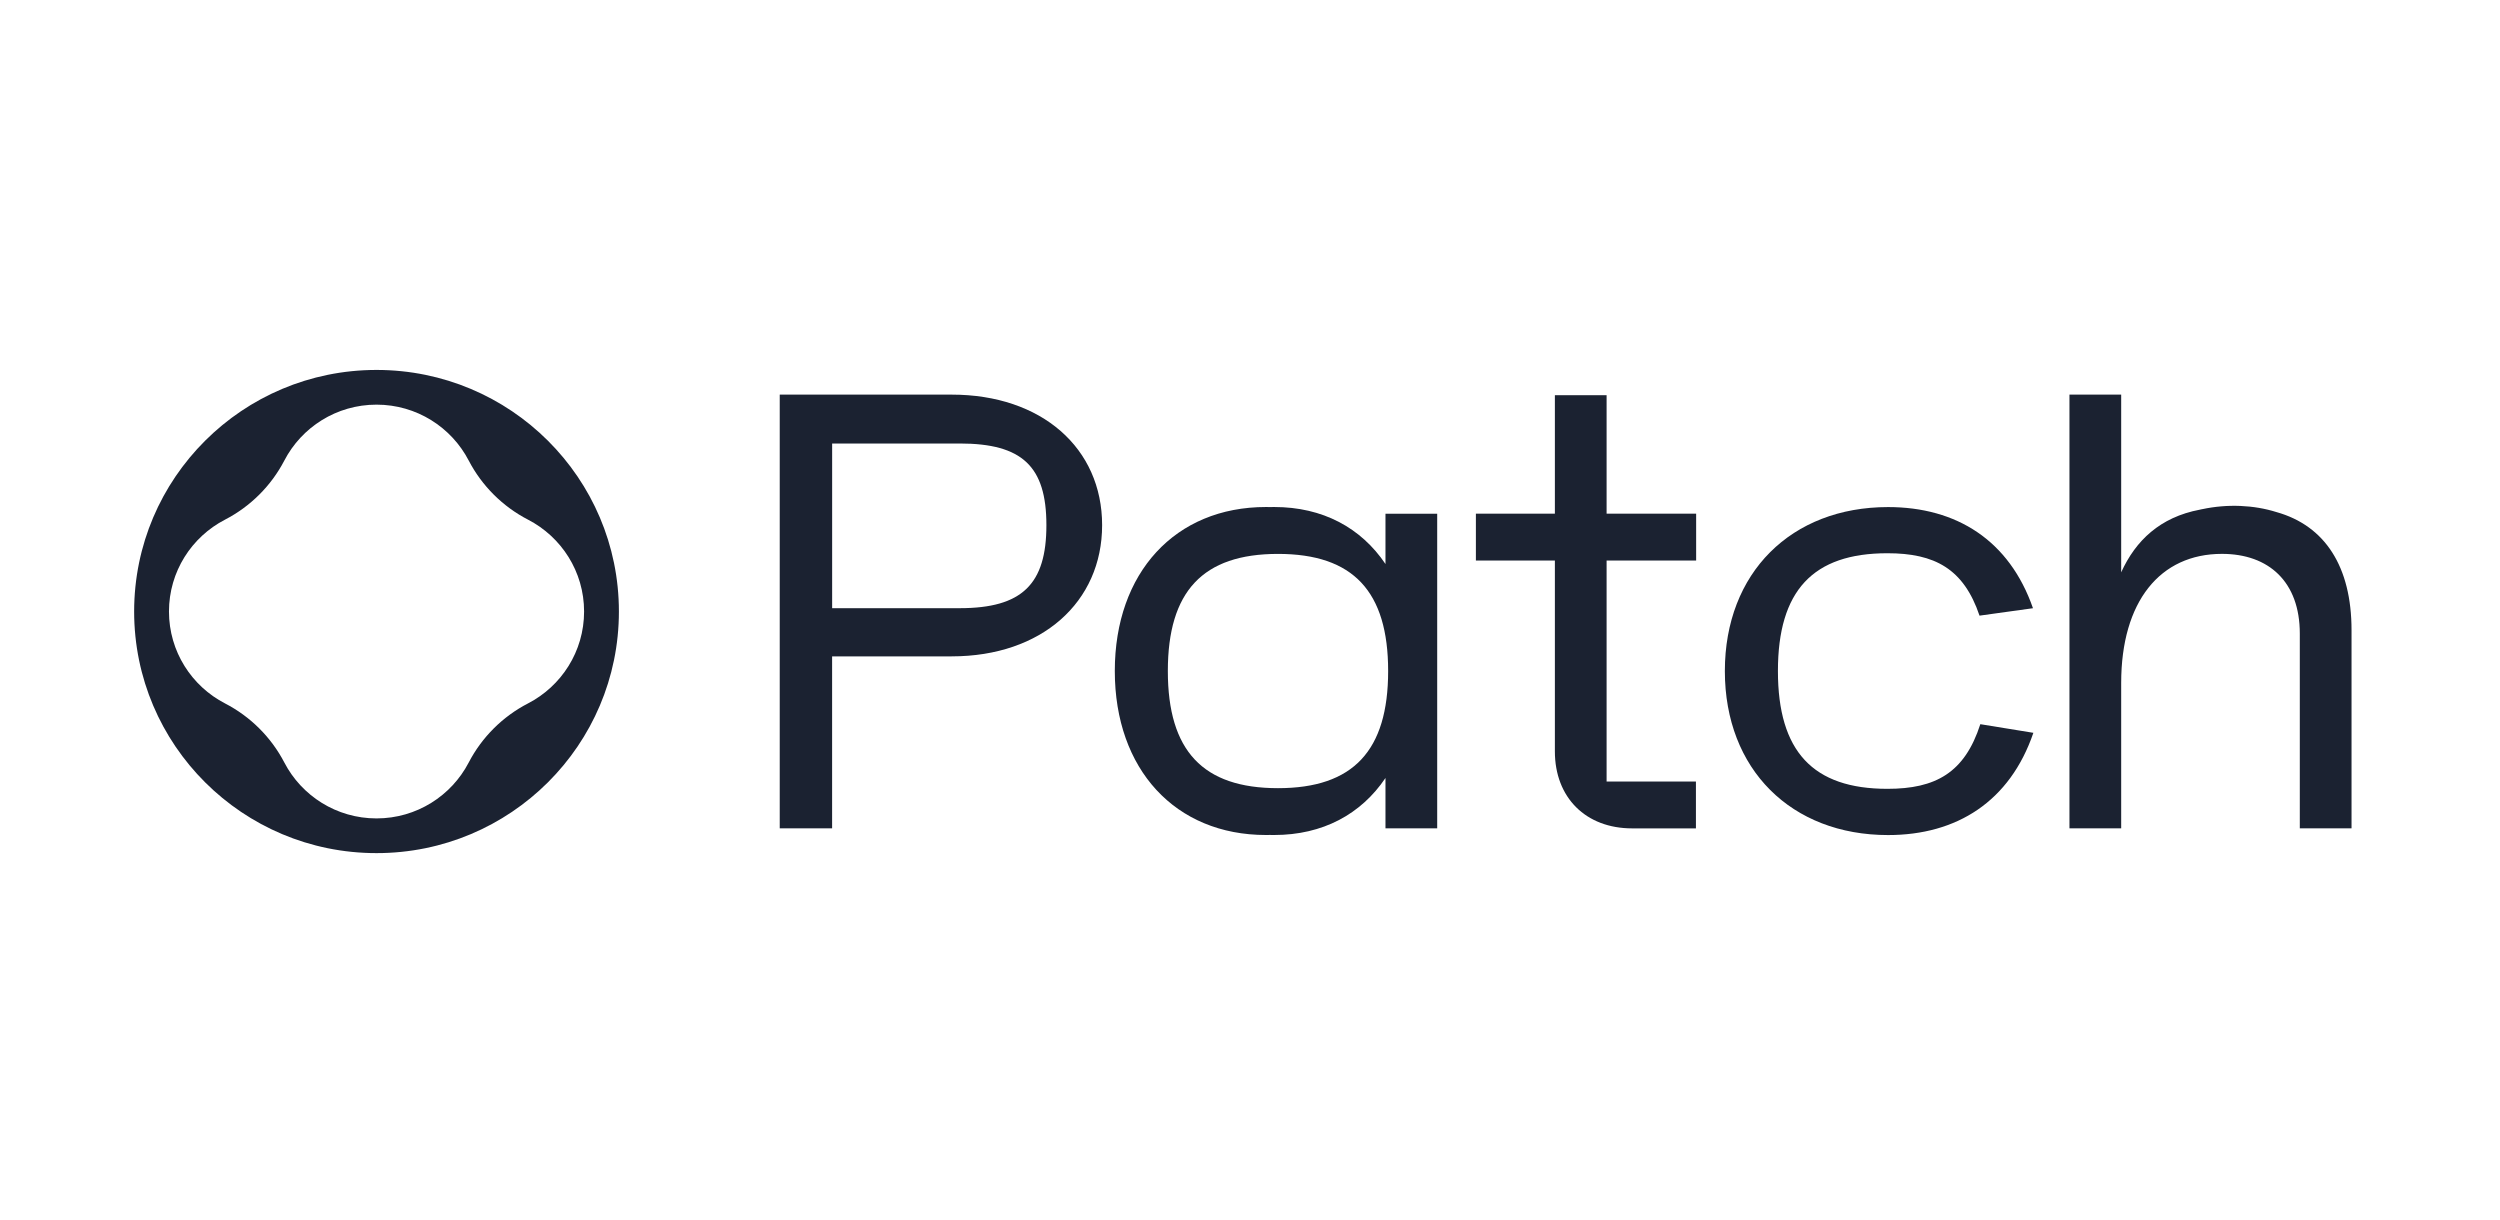 <svg width="205" height="100" viewBox="0 0 205 100" fill="none" xmlns="http://www.w3.org/2000/svg">
<path fill-rule="evenodd" clip-rule="evenodd" d="M30.875 30.335C19.899 30.335 11 39.205 11 50.145C11 61.086 19.899 69.956 30.875 69.956C41.851 69.956 50.75 61.086 50.75 50.145C50.75 39.205 41.851 30.335 30.875 30.335ZM38.435 62.526C39.512 60.454 41.219 58.754 43.295 57.681C46.028 56.269 47.895 53.425 47.895 50.145C47.895 46.866 46.028 44.022 43.295 42.61C41.219 41.537 39.512 39.835 38.435 37.765C37.019 35.041 34.165 33.181 30.875 33.181C27.585 33.181 24.731 35.041 23.315 37.765C22.238 39.835 20.531 41.537 18.454 42.61C15.722 44.022 13.856 46.866 13.856 50.145C13.856 53.425 15.722 56.269 18.454 57.681C20.533 58.754 22.238 60.456 23.315 62.526C24.731 65.249 27.585 67.11 30.875 67.11C34.165 67.11 37.019 65.249 38.435 62.526Z" fill="#1B2231"/>
<path fill-rule="evenodd" clip-rule="evenodd" d="M63.938 32.359H78.039C85.418 32.359 90.374 36.748 90.374 43.062C90.374 49.377 85.415 53.822 78.036 53.822H68.233V67.924H63.938V32.359ZM68.236 49.871H78.699C83.823 49.871 85.805 47.895 85.805 43.065C85.805 38.236 83.82 36.367 78.699 36.367H68.236V49.871Z" fill="#1B2231"/>
<path d="M139.084 45.966V42.123H131.741V32.407H127.5V42.123H121.023V45.966H127.5V61.612C127.5 65.401 130.034 67.927 133.835 67.927H139.066V64.084H131.741V45.966H139.084Z" fill="#1B2231"/>
<path fill-rule="evenodd" clip-rule="evenodd" d="M113.609 42.124V46.25C111.606 43.276 108.462 41.575 104.487 41.575C104.37 41.575 104.253 41.576 104.137 41.579C104.027 41.576 103.917 41.575 103.806 41.575C96.369 41.575 91.414 46.956 91.414 55.022C91.414 63.088 96.372 68.47 103.806 68.47C103.917 68.47 104.028 68.469 104.137 68.466C104.195 68.467 104.252 68.468 104.31 68.469C104.369 68.469 104.428 68.47 104.487 68.47C108.462 68.47 111.606 66.768 113.609 63.795V67.921H117.85V42.124H113.609ZM104.795 64.63C98.628 64.63 95.763 61.556 95.763 55.025C95.763 48.495 98.628 45.42 104.795 45.42C110.963 45.42 113.828 48.495 113.828 55.025C113.828 61.556 110.966 64.63 104.795 64.63Z" fill="#1B2231"/>
<path d="M145.79 55.025C145.791 61.61 148.656 64.684 154.768 64.684C158.713 64.684 161.1 63.376 162.387 59.383L166.737 60.091C164.811 65.722 160.458 68.475 154.822 68.475C146.891 68.475 141.438 63.097 141.438 55.028C141.438 46.959 146.888 41.58 154.822 41.58C160.432 41.58 164.766 44.304 166.704 49.874L162.321 50.483C161.02 46.635 158.65 45.366 154.765 45.366C148.656 45.366 145.791 48.439 145.79 55.025Z" fill="#1B2231"/>
<path d="M180.38 41.794C180.448 41.779 180.516 41.764 180.584 41.749V41.752C182.667 41.308 184.823 41.411 186.667 41.99C190.66 43.111 192.826 46.472 192.826 51.675V67.924H188.584V51.951C188.584 47.721 186.053 45.417 182.198 45.417C177.131 45.417 173.937 49.314 173.937 56.012V67.924H169.695V32.36H173.937V46.931C175.126 44.318 177.131 42.413 180.38 41.794Z" fill="#1B2231"/>
</svg>

